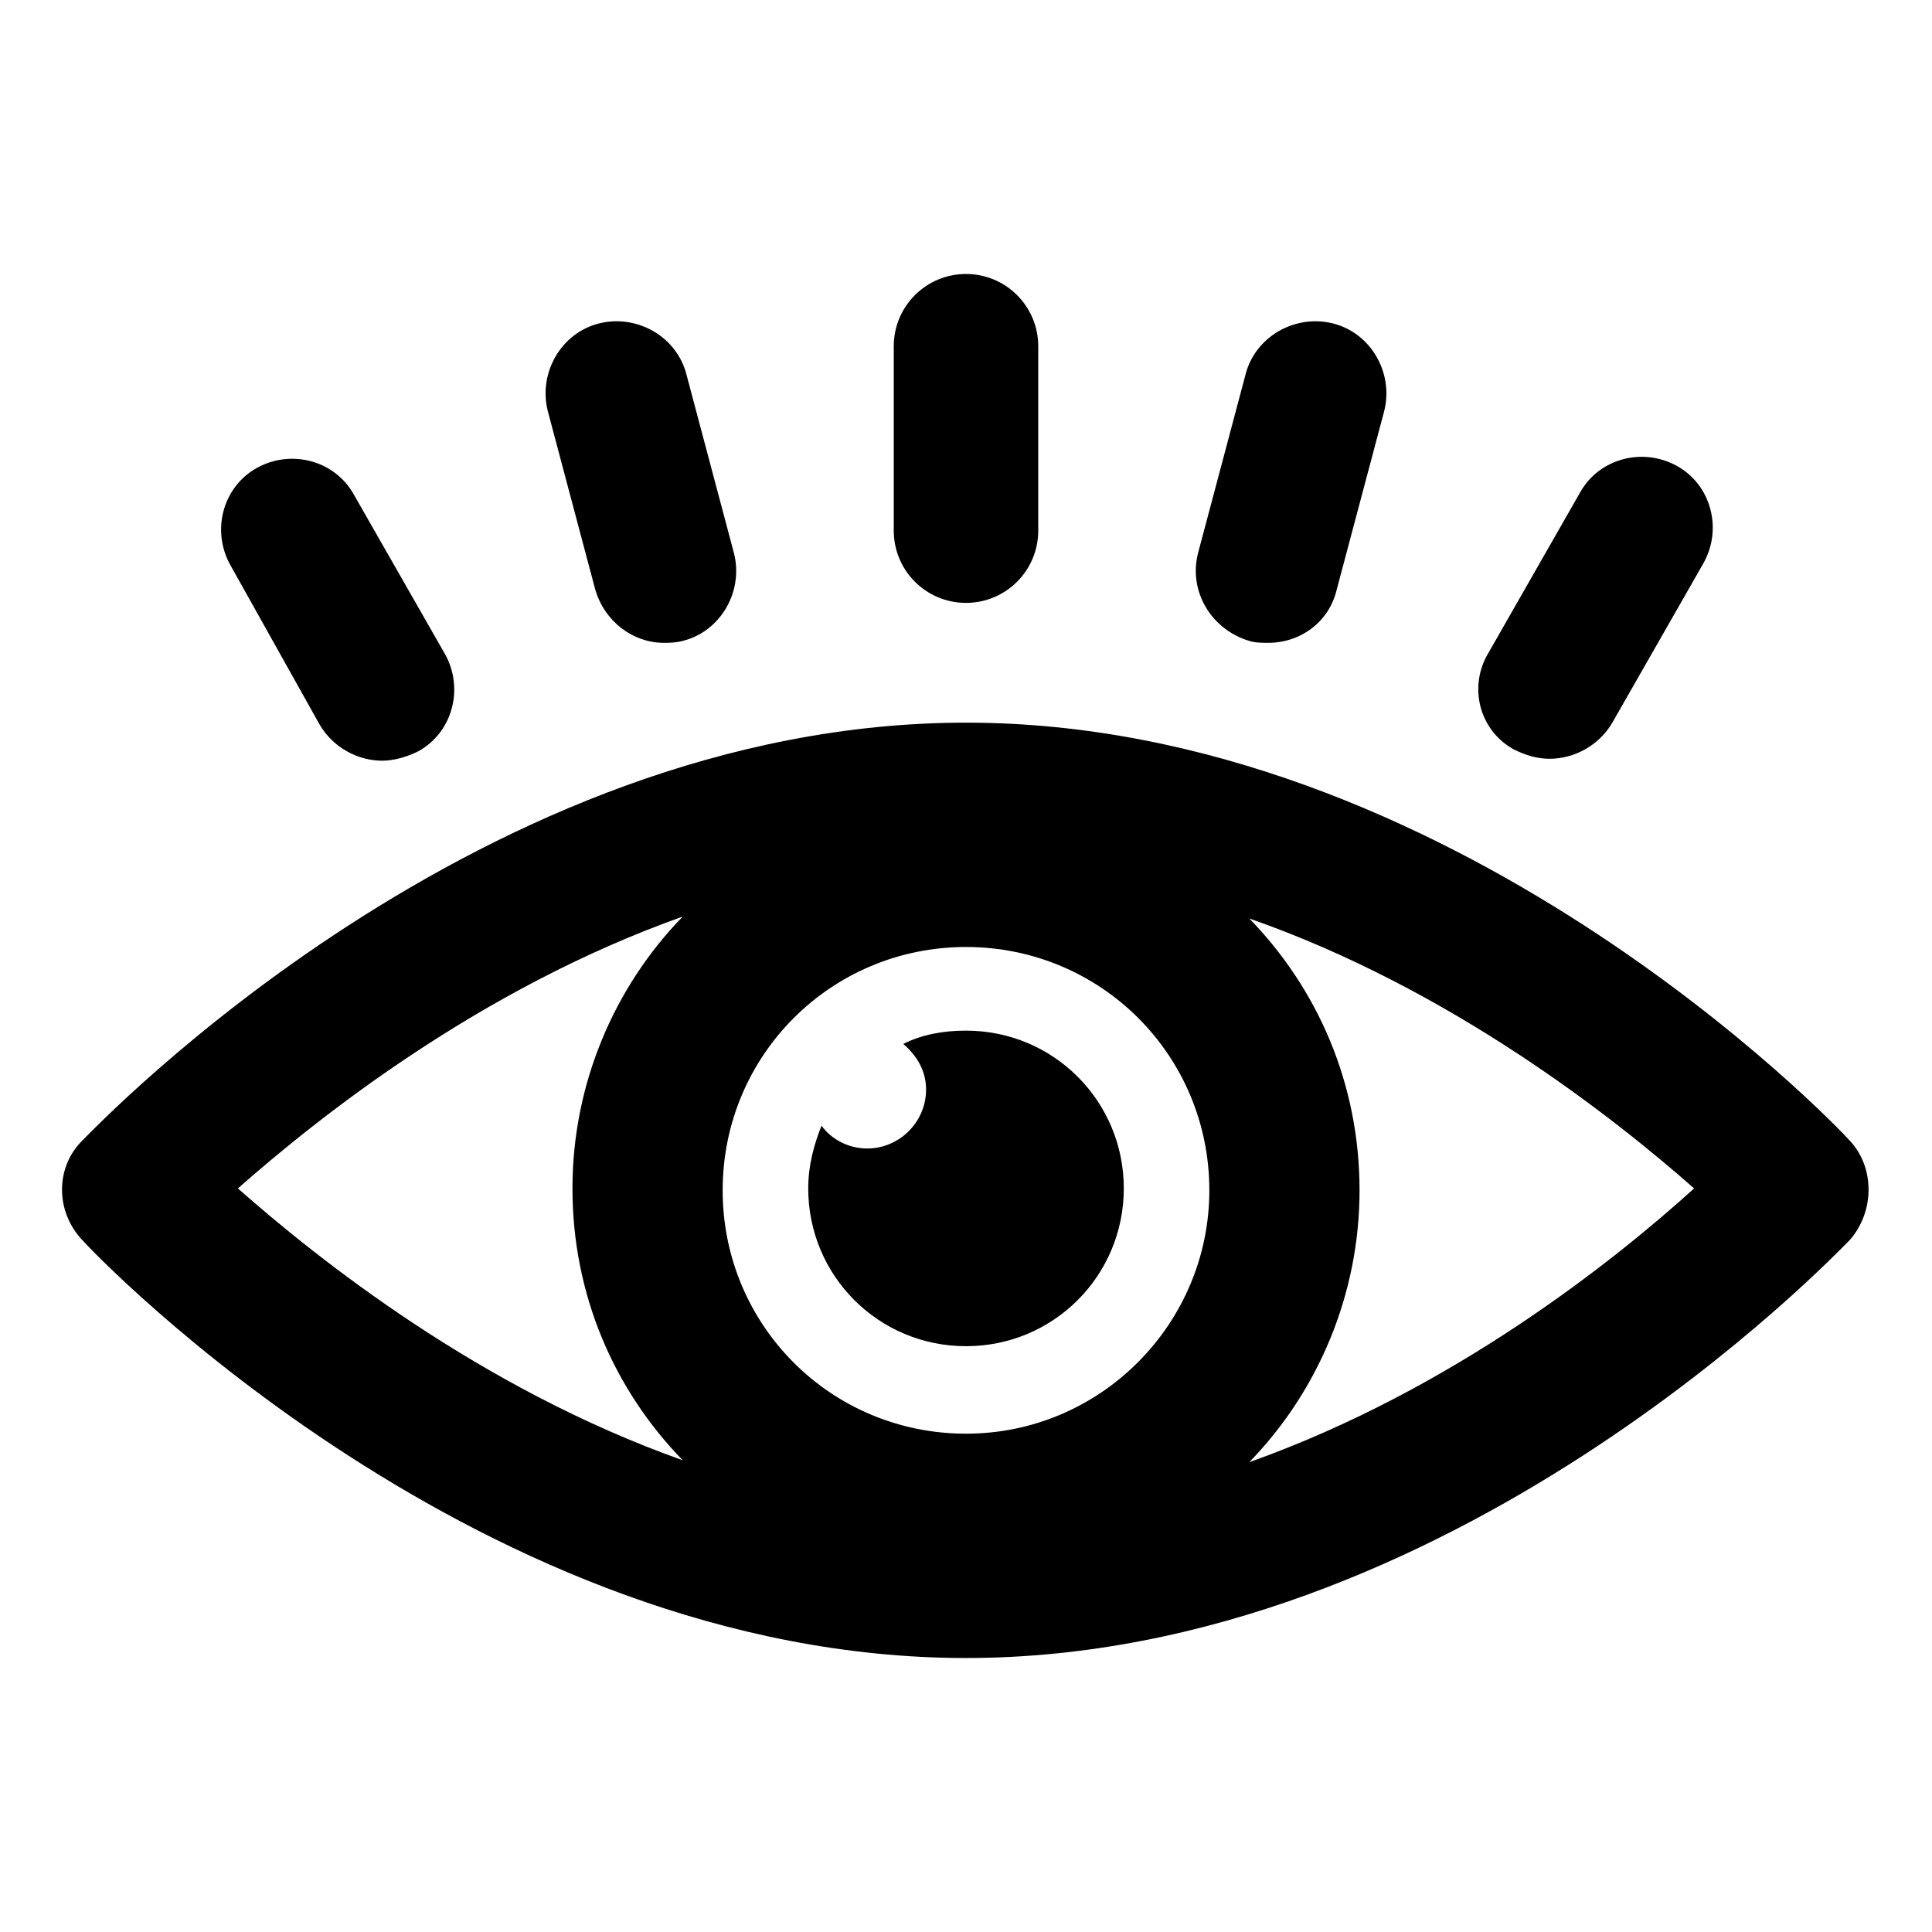 <?xml version="1.0" encoding="UTF-8"?>
<!-- Uploaded to: ICON Repo, www.iconrepo.com, Generator: ICON Repo Mixer Tools -->
<svg fill="#000000" width="800px" height="800px" version="1.1" viewBox="144 144 512 512" xmlns="http://www.w3.org/2000/svg">
 <g>
  <path d="m634.27 446.35c-4.031-4.535-105.8-110.84-234.27-110.84-128.47 0.004-229.74 106.31-234.27 110.84-7.055 7.055-7.055 18.641 0 26.199 4.031 4.535 105.8 110.84 234.27 110.84 128.47 0 229.74-106.3 234.27-110.84 6.555-7.559 6.555-19.145 0.004-26.199zm-234.27 77.59c-35.77 0-64.488-28.719-64.488-64.488s28.719-64.488 64.488-64.488 64.488 28.719 64.488 64.488c-0.004 35.266-28.719 64.488-64.488 64.488zm-75.07-137.04c-18.137 18.641-29.223 44.336-29.223 72.043 0 28.215 11.082 53.402 29.223 72.043-53.906-19.145-96.73-53.402-117.89-72.043 21.16-18.637 63.984-52.898 117.89-72.043zm150.14 144.59c18.137-18.641 29.223-44.336 29.223-72.043 0-28.215-11.082-53.402-29.223-72.043 53.402 18.637 96.73 52.898 117.89 71.539-21.16 19.145-63.984 53.402-117.89 72.547z"/>
  <path d="m400 417.13c-6.047 0-11.586 1.008-16.625 3.527 3.527 3.023 6.047 7.055 6.047 12.09 0 8.566-7.055 15.617-15.617 15.617-5.039 0-9.574-2.519-12.09-6.047-2.016 5.039-3.527 10.578-3.527 16.625 0 23.176 18.641 41.816 41.816 41.816 23.176 0 41.816-18.641 41.816-41.816-0.004-23.172-18.648-41.812-41.82-41.812z"/>
  <path d="m400 303.77c10.578 0 19.145-8.566 19.145-19.145v-48.871c0-10.578-8.566-19.145-19.145-19.145s-19.145 8.566-19.145 19.145v48.871c0 10.582 8.562 19.145 19.145 19.145z"/>
  <path d="m301.75 300.25c2.519 8.566 10.078 14.105 18.137 14.105 1.512 0 3.023 0 5.039-0.504 10.078-2.519 16.121-13.098 13.602-23.176l-12.594-47.359c-2.519-10.078-13.098-16.121-23.176-13.602-10.078 2.519-16.121 13.098-13.602 23.176z"/>
  <path d="m228.7 336.02c3.527 6.047 10.078 9.574 16.625 9.574 3.023 0 6.551-1.008 9.574-2.519 9.07-5.039 12.09-16.625 7.055-25.695l-24.184-42.32c-5.039-9.07-16.625-12.09-25.695-7.055-9.07 5.039-12.09 16.625-7.055 25.695z"/>
  <path d="m545.09 342.56c3.023 1.512 6.047 2.519 9.574 2.519 6.551 0 13.098-3.527 16.625-9.574l24.184-42.32c5.039-9.07 2.016-20.656-7.055-25.695-9.07-5.039-20.656-2.016-25.695 7.055l-24.184 42.32c-5.539 9.07-2.516 20.66 6.551 25.695z"/>
  <path d="m475.07 313.85c1.512 0.504 3.527 0.504 5.039 0.504 8.566 0 16.121-5.543 18.137-14.105l12.594-47.359c2.519-10.078-3.527-20.656-13.602-23.176-10.078-2.519-20.656 3.527-23.176 13.602l-12.594 47.359c-2.519 10.074 3.523 20.152 13.602 23.176z"/>
 </g>
</svg>